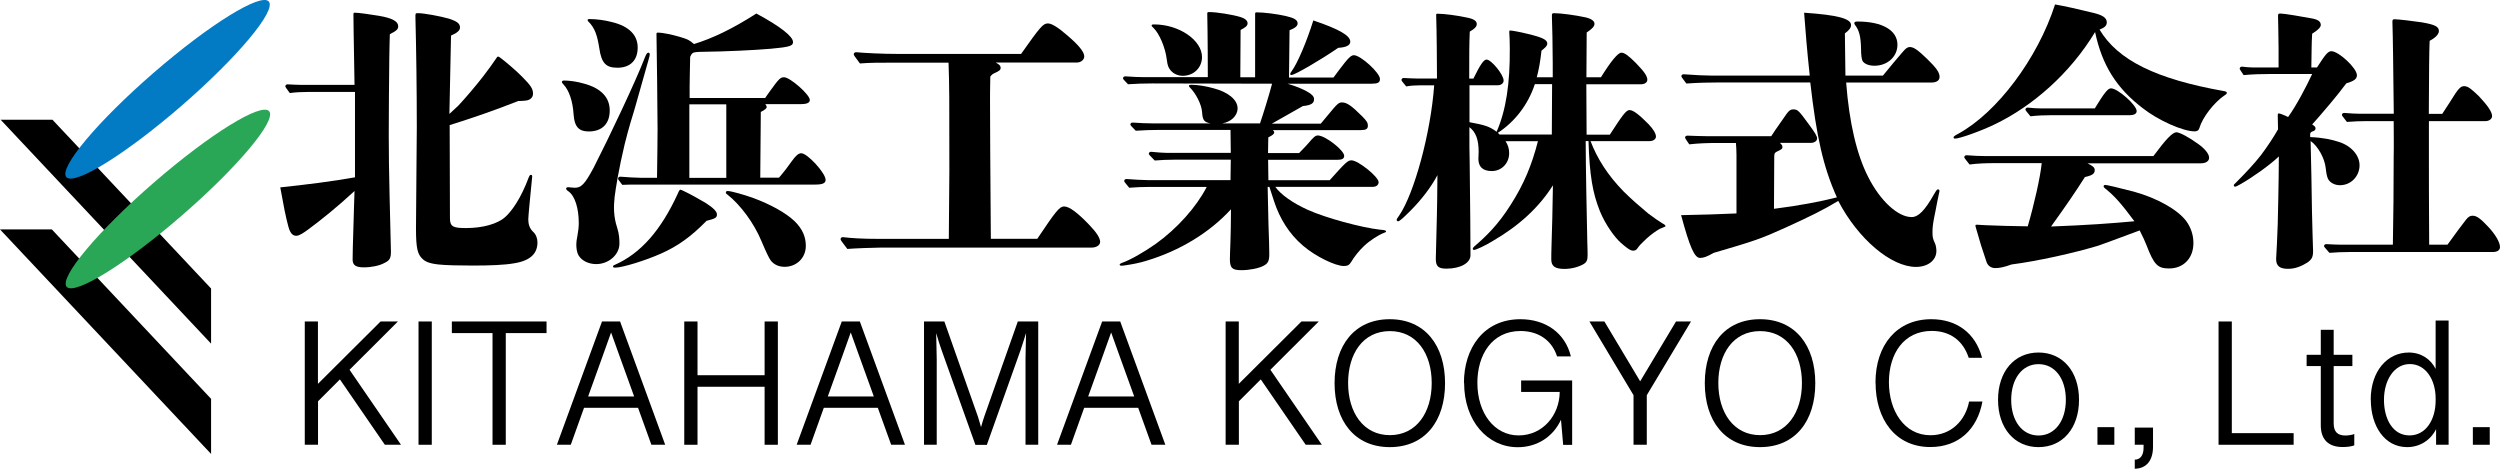 <?xml version="1.0" encoding="UTF-8"?>
<svg xmlns="http://www.w3.org/2000/svg" viewBox="0 0 275.37 51.63">
  <defs>
    <style>.cls-1{fill:#037bc4;}.cls-2{fill:#2aa756;}.cls-3{isolation:isolate;}.cls-4{mix-blend-mode:multiply;}</style>
  </defs>
  <g class="cls-3">
    <g id="_レイヤー_2">
      <g id="_レイヤー_1-2">
        <polygon points="5.78 13.19 .07 13.19 23.25 37.85 23.25 31.78 5.78 13.19"></polygon>
        <polygon class="cls-4" points="5.71 25.27 0 25.27 23.25 50 23.25 43.93 5.71 25.27"></polygon>
        <ellipse class="cls-1" cx="18.45" cy="9.84" rx="14.76" ry="2.38" transform="translate(-1.93 14.49) rotate(-40.93)"></ellipse>
        <ellipse class="cls-2" cx="18.49" cy="21.91" rx="14.76" ry="2.38" transform="translate(-9.83 17.48) rotate(-40.93)"></ellipse>
        <path d="M39.05,9.37c-.03-1.26-.03-2.5-.06-3.6-.03-1.79-.06-3.23-.06-4.19,0-.15.03-.18.18-.18.37,0,1.66.18,2.62.34,1.48.25,2.13.62,2.13,1.14,0,.34-.15.49-.92.89,0,.37-.06,1.48-.06,2.59-.03,2.31-.06,6.69-.06,8.5s.03,4.28.09,6.65c.06,2.25.15,5.76.15,6.19,0,.71-.12.99-.71,1.26-.55.31-1.45.49-2.28.49-.89,0-1.23-.25-1.23-.86,0-.4.03-2,.09-3.64.06-1.73.09-3.51.12-3.91-1.97,1.82-3.79,3.27-5.08,4.22-.46.34-.99.71-1.32.71-.31,0-.65-.12-.89-1.02-.28-1.02-.55-2.4-.89-4.31,2.68-.28,5.88-.68,8.23-1.11v-9.4h-5.24c-.65,0-1.29.03-1.94.12-.46-.62-.49-.68-.49-.74,0-.12.09-.22.25-.22.52.03,1.2.06,1.54.06h5.85ZM45.77,1.63c0-.15.03-.18.28-.18.65,0,2.5.34,3.45.62.83.28,1.17.52,1.17.96,0,.31-.28.58-.99.89-.09,4.65-.15,7.46-.18,8.63.31-.28.77-.71.99-.92.8-.86,1.94-2.19,2.77-3.27.34-.43,1.23-1.66,1.32-1.82.15-.25.22-.31.28-.31s.22.09.37.22c.62.49,1.51,1.23,2.25,1.97,1.05,1.05,1.23,1.39,1.23,1.91,0,.4-.31.68-.74.74-.19.03-.55.06-.89.06-2.77,1.08-4.81,1.79-7.55,2.65,0,3.42.03,6.84.03,10.26,0,.96.4,1.08,1.79,1.08,1.76,0,3.42-.43,4.28-1.2.68-.59,1.73-2,2.62-4.41.06-.15.12-.25.22-.25.12,0,.15.06.15.19,0,.06-.06.65-.15,1.54-.03.28-.28,2.83-.28,3.17,0,.49.12.99.55,1.39.31.28.46.74.46,1.14,0,1.14-.65,2-2.56,2.31-1.08.19-2.65.25-4.59.25-1.42,0-2.99-.03-3.76-.12-1.08-.12-1.48-.34-1.79-.65-.49-.49-.68-1.08-.68-3.3,0-1.48.09-9.92.09-11.12,0-4.16-.06-8.6-.15-12.08v-.34Z"></path>
        <path d="M64.84,14.48c-1.08,0-1.57-.52-1.66-1.88-.09-1.45-.49-2.65-1.14-3.33-.12-.12-.15-.19-.15-.25,0-.09.09-.15.25-.15.59,0,1.45.12,2.19.34,1.91.52,2.83,1.54,2.83,2.96s-.8,2.31-2.31,2.31ZM71.46,6.5c-.49,1.73-1.17,4.16-1.57,5.55-.25.83-.62,1.97-1.08,3.82-.65,2.71-.99,4.87-1.11,5.82-.12,1.08-.12,2.19.28,3.39.22.68.25,1.26.25,1.76,0,1.2-1.17,2.25-2.56,2.25-.83,0-1.6-.37-1.94-.96-.22-.37-.25-.89-.25-1.23,0-.18.03-.49.12-.92.09-.46.15-.96.15-1.42,0-1.57-.4-2.99-1.17-3.51-.15-.09-.22-.19-.22-.28s.09-.15.22-.15c.09,0,.55.06.71.06.71,0,1.08-.31,2.09-2.19,1.79-3.51,4.65-9.55,5.67-12.2.15-.37.25-.49.37-.49.09,0,.15.09.15.19s-.03.22-.12.52ZM68.01,7.46c-1.23,0-1.76-.46-2-2.16-.22-1.36-.46-2.19-1.2-2.93-.06-.06-.09-.09-.09-.15,0-.09.09-.12.22-.12.71,0,1.69.12,2.5.34,1.85.46,2.8,1.42,2.8,2.8s-.8,2.22-2.22,2.22ZM77.81,24.34c-1.69,1.72-3.14,2.77-5.02,3.6-1.73.77-4.25,1.54-5.02,1.54-.15,0-.25-.03-.25-.12,0-.06.03-.12.18-.18,2.87-1.26,5.11-3.82,6.96-7.86.12-.31.22-.43.28-.43s.25.09.37.15c.68.31,1.69.89,2.43,1.32.8.52,1.23.92,1.23,1.26,0,.37-.19.46-1.17.71ZM85.79,19.59c.68-.8.99-1.23,1.39-1.79.49-.68.77-.92,1.08-.92.68,0,2.68,2.19,2.68,2.93,0,.37-.34.52-1.14.52h-19.53c-.55,0-1.17,0-1.73.03-.43-.55-.46-.62-.46-.68,0-.12.09-.22.25-.22.74.06,1.73.12,2.19.12h1.85c.03-2.31.06-4.22.06-5.33,0-1.94-.09-9-.12-10.51,0-.12.03-.15.19-.15.43,0,1.54.22,2.34.46.92.28,1.02.31,1.6.8,2.03-.62,4.22-1.66,6.87-3.36,2.65,1.42,4.04,2.53,4.04,3.14,0,.43-.37.55-2.46.74-1.76.15-4.9.31-7.67.34-.12,0-.28,0-.55.03-.37.03-.49.15-.65.52-.03,1.73-.06,2.53-.06,3.3v1.23h8.32c.22-.34.4-.55.52-.74,1.02-1.42,1.17-1.54,1.57-1.54.65,0,2.83,1.91,2.83,2.5,0,.31-.34.46-.96.46h-3.94c.09.12.15.25.15.31,0,.15-.18.31-.65.55l-.06,7.24h2.06ZM75.93,11.49v8.1h4.07v-8.1h-4.07ZM86.43,29.39c-.65,0-1.2-.25-1.54-.71q-.25-.31-1.02-2.13c-.83-2-2.31-3.97-3.7-5.08-.18-.12-.22-.19-.22-.25,0-.12.06-.18.22-.18.34,0,1.79.4,2.8.77,1.85.68,3.54,1.6,4.53,2.53.92.89,1.26,1.79,1.26,2.74,0,1.33-1.02,2.31-2.34,2.31Z"></path>
        <path d="M114.25,26.31c2.06-3.08,2.46-3.57,2.96-3.57.55,0,1.45.65,2.77,2.03.8.83,1.2,1.45,1.2,1.88,0,.34-.4.62-.92.62h-23.17c-.77,0-3.08.09-3.76.15-.71-.92-.74-.99-.74-1.08,0-.12.09-.22.25-.22.99.12,2.19.19,3.88.19h7.79l.06-7.52c0-8.56,0-9.09-.09-11.89h-5.51c-2.22,0-3.14,0-4.25.09-.65-.86-.68-.92-.68-1.02,0-.12.12-.22.25-.22.92.09,2.93.19,4.62.19h13.56c2.13-3.02,2.43-3.36,2.96-3.36.4,0,1.11.43,2.06,1.26,1.32,1.11,1.94,1.88,1.94,2.37,0,.37-.37.68-.83.68h-8.93c.37.19.55.34.55.59,0,.22-.15.34-.62.55-.28.12-.34.19-.52.4-.03,1.36-.03,2.19-.03,2.59,0,2.9.03,7.46.09,15.28h5.11Z"></path>
        <path d="M140.47,20.58c.62.86,1.88,1.76,3.57,2.53,1.97.89,5.95,1.97,7.98,2.19.49.03.65.09.65.18s-.09.12-.25.18c-.58.22-1.54.83-2.19,1.45-.52.49-1.11,1.23-1.39,1.73-.22.37-.43.46-.83.46-.92,0-3.11-1.05-4.5-2.25-1.51-1.29-2.56-2.99-3.17-4.87-.18-.52-.34-1.02-.52-1.6h-.19c.03,1.57.06,2.9.09,4.1.06,1.69.09,2.62.09,3.3,0,.74-.12,1.02-.62,1.29-.52.28-1.54.49-2.46.49-1.02,0-1.26-.25-1.26-1.23,0-.37.03-.99.06-1.85.03-1.26.06-2,.06-3.63-2.34,2.56-5.61,4.56-9.3,5.67-.68.22-1.6.4-2.25.49-.18.03-.4.06-.52.06s-.19-.06-.19-.12.06-.12.22-.18c.96-.34,2.37-1.14,3.73-2.09,2.37-1.69,4.5-4.07,5.64-6.29h-6.32c-.74,0-1.48.03-2.22.09-.52-.62-.55-.68-.55-.74,0-.12.09-.22.25-.22.8.06,1.85.12,2.34.12h9.12l.03-2.25h-6.25c-.71,0-1.42.03-2.13.09-.62-.62-.65-.68-.65-.74,0-.12.09-.22.25-.22.59.06,1.36.12,1.73.12h7.05l-.03-2.53h-7.79c-.86,0-1.79.03-2.65.09-.55-.55-.59-.62-.59-.68,0-.12.09-.22.25-.22.74.06,1.66.09,2.13.09h6.44c-.71-.15-.86-.34-.92-1.23s-.71-2.09-1.33-2.71c-.06-.06-.12-.12-.12-.19,0-.09.09-.12.31-.12.62,0,1.6.15,2.46.4,1.51.4,2.59,1.23,2.59,2.19,0,.83-.74,1.51-1.69,1.66h4.16c.34-.99.99-3.08,1.33-4.37l-13.19-.03c-.89,0-1.79.03-2.68.09-.52-.52-.55-.59-.55-.65,0-.12.09-.22.25-.22.74.06,1.66.09,2.13.09h6.96c0-4.41-.06-6.72-.06-6.99,0-.15.03-.18.22-.18.83,0,2.56.28,3.45.55.49.15.77.4.77.68s-.22.46-.77.74l-.03,5.21h1.63V1.54c0-.15.03-.18.19-.18.74,0,2.22.18,3.17.4s1.32.43,1.32.83c0,.28-.31.52-.89.74-.03,2.68-.03,2.99-.06,5.21h4.9c.55-.74.8-1.08,1.26-1.66.46-.58.74-.8.99-.8.74,0,2.87,1.94,2.87,2.62,0,.4-.25.52-.92.52h-9.27c.96.28,1.66.58,2.16.86.52.28.77.55.77.83,0,.43-.25.68-1.23.77-.83.46-2.06,1.17-3.42,1.94h5.39c.28-.34.59-.71,1.36-1.63.46-.55.68-.71.96-.71.55,0,1.05.34,2.25,1.54.49.49.62.71.62,1.02,0,.37-.22.49-.8.49h-9.67c.09.09.15.15.15.25,0,.18-.22.34-.65.55l-.03,1.73h3.42c.46-.46.8-.83,1.02-1.08.58-.68.77-.86,1.05-.86.8,0,2.9,1.63,2.9,2.25,0,.31-.25.43-.71.43h-7.67l.03,2.25h6.75c1.76-1.97,2-2.19,2.4-2.19.74,0,2.99,1.82,2.99,2.4,0,.31-.25.52-.65.52h-10.66ZM130.27,8.35c-.58,0-1.05-.28-1.29-.55-.25-.31-.37-.49-.46-1.23-.15-1.32-.83-2.9-1.48-3.51-.15-.12-.19-.19-.19-.25,0-.09.06-.12.28-.12,2.74,0,5.27,1.73,5.27,3.6,0,1.11-.86,2.06-2.13,2.06ZM147.4,5.27c-1.91,1.32-4.78,2.99-5.14,2.99-.06,0-.15-.03-.15-.09,0-.09.06-.18.15-.31.65-.86,1.69-3.33,2.4-5.61,2.83.96,4.07,1.66,4.07,2.34,0,.4-.43.62-1.33.68Z"></path>
        <path d="M175.19,15.53c.74,1.94,1.91,3.79,3.67,5.58.77.77,1.79,1.66,2.68,2.4.65.49,1.23.89,1.6,1.11.18.09.31.19.31.28,0,.06-.06.06-.18.12-.12.06-.31.12-.43.18-.31.15-1.02.65-1.51,1.11-.49.46-.8.77-.95,1.02-.15.22-.28.28-.52.28-.34,0-.89-.49-1.32-.86-.71-.62-1.73-2.06-2.31-3.48-.8-2-1.14-3.91-1.26-7.73h-.31c0,2.46.12,8.69.18,11.21.03.71.03,1.2.03,1.36,0,.52-.09.77-.46.99-.55.31-1.32.52-2.09.52-1.05,0-1.45-.31-1.45-1.05,0-.19,0-.92.03-1.69q.09-2.5.15-6.47c-1.51,2.4-3.7,4.44-6.62,6.13-.83.52-1.88.99-2.06.99-.09,0-.15-.06-.15-.12s.03-.12.12-.22c1.36-1.17,2.65-2.4,4.07-4.65,1.45-2.28,2.31-4.34,2.99-6.99h-3.57c.28.43.4.83.4,1.32,0,1.11-.83,1.97-1.91,1.97-.99,0-1.48-.46-1.48-1.36,0-.12.03-.62.03-.74,0-1.36-.31-2.19-1.02-2.74,0,1.69,0,2.99.03,3.82.06,4.93.09,8.53.09,10.29,0,.86-1.11,1.48-2.65,1.48-.89,0-1.17-.25-1.17-1.08,0-.22.03-1.54.12-4.81.03-1.26.03-1.57.06-4.41-.68,1.29-1.73,2.68-3.02,3.97-.77.77-1.17,1.11-1.29,1.11s-.18-.06-.18-.15.06-.18.28-.49c1.66-2.43,3.48-9.12,3.85-14.33h-1.66c-.46,0-.96.03-1.42.12-.49-.58-.52-.65-.52-.71,0-.12.09-.22.25-.22.52.03,1.23.06,1.57.06h2.09c0-1.57-.03-5.27-.09-6.99,0-.12.03-.15.15-.15.71,0,2.19.19,3.27.43.74.15,1.05.37,1.05.71,0,.28-.22.52-.77.83-.06,1.48-.06,2.43-.06,5.18h.46c.77-1.57,1.14-2.1,1.45-2.1.52,0,1.88,1.66,1.88,2.31,0,.31-.28.52-.65.52h-3.11v4.07c1.69.31,2.19.46,2.99,1.05,1.05-2.4,1.48-5.36,1.45-9.21,0-.62-.03-1.39-.06-1.82,0-.09.03-.12.09-.12.21,0,1.05.15,1.94.37,1.66.4,2.16.65,2.16,1.08,0,.12-.09.28-.18.37-.12.12-.31.28-.46.4-.12,1.14-.31,2.19-.52,2.93h1.76v-1.51c0-1.82-.06-4.41-.09-5.11v-.22c0-.15.03-.22.25-.22.71,0,2.37.22,3.45.46.65.15.99.4.99.71,0,.28-.25.55-.86.96l-.03,4.93h1.6c1.11-1.79,1.88-2.71,2.25-2.71.34,0,.77.31,1.6,1.14.96.99,1.26,1.45,1.26,1.85,0,.28-.28.49-.71.49h-6.01l.03,5.55h2.56c1.36-2.1,1.79-2.71,2.16-2.71.46,0,1.14.59,2.12,1.57.52.55.8,1.02.8,1.36,0,.28-.31.49-.68.49h-6.47ZM169.06,9.27c-.77,2.34-2.28,4.19-4.07,5.36l.18.19h5.76l.03-5.55h-1.91Z"></path>
        <path d="M207.38,8.35c.59-.74,1.79-2.16,2.19-2.62.37-.43.55-.55.8-.55.43,0,.89.34,1.88,1.29,1.05,1.02,1.39,1.51,1.39,2,0,.4-.34.62-.89.62h-9.4c.34,4.44,1.17,7.95,2.43,10.41,1.32,2.62,3.27,4.41,4.78,4.41.74,0,1.45-.71,2.46-2.5.31-.52.34-.55.46-.55.09,0,.15.06.15.19q0,.06-.25,1.2c-.12.68-.25,1.26-.34,1.73-.15.8-.18,1.11-.18,1.6s.03.71.25,1.17c.12.22.18.62.18.89,0,1.02-.92,1.76-2.25,1.76-2.74,0-6.38-3.08-8.56-7.27-1.63.99-3.2,1.76-5.85,2.96-2.65,1.2-3.27,1.42-7.89,2.77-.74.43-1.11.55-1.48.55-.62,0-1.14-1.2-2.09-4.71,2.93-.06,3.7-.09,6.1-.19v-6.44c0-.46-.03-.92-.06-1.32h-2.06c-1.02,0-2.06.03-3.08.15-.43-.62-.46-.68-.46-.74,0-.12.09-.22.25-.22.71.03,1.63.06,2.09.06h7.15q.18-.31,1.39-2.03c.52-.77.68-.92,1.05-.92.46,0,.59.12,1.69,1.63.71.96.92,1.32.92,1.57,0,.28-.31.49-.71.49h-3.39c.22.19.28.31.28.46,0,.18-.06.25-.65.52-.18.09-.25.22-.25.49l-.03,5.79c2.71-.34,5.14-.8,6.93-1.26-1.51-3.36-2.25-6.69-2.93-12.66h-9.8c-1.26,0-2.59.03-3.85.12-.52-.68-.55-.74-.55-.8,0-.12.09-.22.25-.22,1.11.09,2.5.15,3.2.15h10.69c-.31-2.87-.46-4.84-.62-6.93,3.7.25,5.17.65,5.17,1.36,0,.28-.18.55-.68.92l.06,4.65h4.1ZM206.46,7.24c-.59,0-1.05-.19-1.26-.46q-.21-.28-.21-1.42c-.03-1.39-.22-2.03-.65-2.59-.09-.12-.09-.15-.09-.22,0-.12.09-.18.34-.18,2.74,0,4.41.96,4.41,2.56,0,1.29-1.08,2.31-2.53,2.31Z"></path>
        <path d="M245.03,10.5c-1.17.8-2.43,2.43-2.77,3.6-.06.25-.25.37-.52.37-1.29,0-4-1.2-5.73-2.56-2.9-2.22-4.47-4.74-5.24-8.38-2.77,4.59-6.9,8.16-11,10.14-1.51.74-3.91,1.6-4.44,1.6-.09,0-.15-.06-.15-.15q0-.12.49-.37c4.31-2.34,8.78-8.32,10.69-14.26q1.6.28,4.19.92c1.05.25,1.51.55,1.51,1.05,0,.37-.25.59-.8.8,2.03,3.39,6.25,5.45,13.74,6.78.18.03.28.09.28.19s-.06.15-.25.28ZM237.17,17.22c1.42-1.91,2.13-2.65,2.56-2.65.34,0,1.39.55,2.4,1.29.74.52,1.2,1.11,1.2,1.51,0,.37-.34.62-.92.62h-12.48c.58.28.8.46.8.74,0,.4-.25.59-1.08.77-1.23,1.91-1.79,2.74-3.73,5.45,3.94-.15,6.62-.34,9.18-.58-1.51-2.03-2.19-2.77-3.17-3.57-.18-.12-.22-.22-.22-.28,0-.09.06-.15.19-.15.18,0,1.48.31,3.14.74,2.56.71,4.81,1.97,5.76,3.23.52.71.8,1.54.8,2.43,0,1.66-1.08,2.8-2.68,2.8-1.26,0-1.66-.4-2.5-2.59-.15-.4-.4-.92-.74-1.6-2.4.89-3.88,1.45-4.5,1.66-2.71.83-6.81,1.73-9.61,2.09-.86.31-1.36.4-1.79.4s-.8-.22-.96-.65c-.49-1.42-.77-2.34-1.17-3.76-.03-.09-.06-.22-.06-.28s.03-.09.15-.09c.15,0,.86.06,1.08.06,1.26.06,2.71.09,4.53.12.68-2.31,1.39-5.42,1.54-6.96h-5.21c-.89,0-1.85.03-2.74.15-.55-.68-.58-.74-.58-.8,0-.12.09-.22.25-.22.68.06,1.57.09,2,.09h18.55ZM230.73,11.95c1.08-1.76,1.45-2.22,1.79-2.22.74,0,2.83,1.85,2.83,2.5,0,.31-.28.46-.83.46h-8.59c-.74,0-1.54.03-2.28.12-.52-.62-.55-.68-.55-.74,0-.12.09-.22.25-.22.46.06,1.08.09,1.39.09h6.01Z"></path>
        <path d="M254.48,15.1c1.42.06,2.37.28,3.11.52,1.39.43,2.31,1.48,2.31,2.59,0,1.17-.92,2.19-2.16,2.19-.55,0-1.05-.25-1.29-.65-.15-.28-.22-.71-.28-1.26-.12-1.08-.86-2.4-1.66-2.96.06,2.62.12,5.21.15,7.83,0,.74.12,4,.12,4.31,0,.65-.15.92-.65,1.26-.59.37-1.29.68-2.1.68-.92,0-1.32-.31-1.32-1.08,0-.15.06-1.02.09-1.69.06-1.11.12-2.87.15-5.02.03-1.6.06-3.27.06-4.59-.99.96-2.96,2.34-4.16,3.02-.34.19-.55.31-.65.31s-.15-.06-.15-.15c0-.06.03-.12.31-.37.92-.92,1.97-2.03,2.71-2.99.65-.86,1.42-2.03,1.85-2.8l-.03-1.54c0-.15.03-.22.12-.22.12,0,.74.25,1.02.4.89-1.23,2-3.33,2.65-4.74h-4.59c-.99,0-1.97.03-2.96.12-.4-.59-.43-.65-.43-.71,0-.12.09-.22.25-.22.4.06.96.09,1.2.09h2.83v-2.09c0-1.51-.06-3.23-.06-3.54,0-.28.03-.31.28-.31.4,0,2.4.34,3.51.55.62.12.92.34.92.71,0,.28-.4.62-.95.96-.03.55-.06,1.11-.06,1.66,0,.37-.03,1.39-.03,2.06h.62c.99-1.54,1.23-1.79,1.6-1.79.77,0,2.8,1.85,2.8,2.65,0,.43-.37.65-1.17.89-.92,1.26-2.71,3.36-3.76,4.53.25.15.37.28.37.4,0,.19-.06.28-.34.37-.15.06-.22.12-.25.25v.37ZM269.58,26.96c.74-1.05,1.76-2.4,2.03-2.74s.46-.46.74-.46c.49,0,.92.37,1.76,1.26.74.8,1.26,1.66,1.26,2.19,0,.34-.28.55-.8.55h-15.8c-.71,0-1.48.03-2.19.09-.55-.62-.59-.68-.59-.74,0-.12.09-.22.25-.22.52.03,1.2.06,1.51.06h5.82c.06-3.08.09-6.44.09-9.7.03-1.32,0-2.59,0-3.91h-2.96c-.71,0-1.48.03-2.19.09-.52-.65-.55-.71-.55-.77,0-.12.09-.22.25-.22.62.06,1.42.09,1.79.09h3.67c-.06-4.9-.09-8.41-.15-10.1,0-.25.03-.31.25-.31.37,0,2.22.22,2.99.34,1.42.25,1.88.46,1.88.96,0,.4-.49.8-1.02,1.08-.06,1.69-.06,2.83-.09,8.04h1.48c.59-.89,1.02-1.57,1.45-2.25.37-.55.62-.8.96-.8.43,0,.8.31,1.63,1.11.96,1.02,1.45,1.73,1.45,2.19,0,.31-.34.55-.71.55h-6.25v4.71c0,2.13,0,3.48.03,8.9h2.03Z"></path>
        <path d="M35.02,48.99h-1.45v-13.58h1.45v6.87l6.9-6.87h1.91l-5.33,5.32,5.67,8.26h-1.78l-4.95-7.2-2.41,2.41v4.79Z"></path>
        <path d="M46.1,35.41h1.46v13.58h-1.46v-13.58Z"></path>
        <path d="M54.25,36.69h-4.48v-1.28h10.43v1.28h-4.49v12.3h-1.46v-12.3Z"></path>
        <path d="M70.29,44.92h-5.96l-1.46,4.07h-1.53l4.97-13.58h1.99l4.97,13.58h-1.52l-1.47-4.07ZM69.85,43.67l-1.64-4.54-.9-2.51-.9,2.52-1.63,4.53h5.05Z"></path>
        <path d="M75.37,35.41h1.46v5.92h7.39v-5.92h1.46v13.58h-1.46v-6.39h-7.39v6.39h-1.46v-13.58Z"></path>
        <path d="M96.7,44.92h-5.96l-1.46,4.07h-1.53l4.97-13.58h1.99l4.97,13.58h-1.52l-1.47-4.07ZM96.25,43.67l-1.64-4.54-.9-2.51-.9,2.52-1.63,4.53h5.05Z"></path>
        <path d="M101.77,35.41h2.25l3.7,10.49c.08.25.22.72.34,1.15.12-.43.26-.9.35-1.15l3.7-10.49h2.25v13.58h-1.4v-9.44c0-.55.05-2.27.06-2.87-.19.57-.41,1.35-.61,1.9l-3.71,10.42h-1.26l-3.72-10.42c-.17-.46-.45-1.35-.6-1.89,0,.59.06,2.31.06,2.86v9.44h-1.4v-13.58Z"></path>
        <path d="M125.38,44.92h-5.96l-1.46,4.07h-1.53l4.97-13.58h1.99l4.97,13.58h-1.52l-1.47-4.07ZM124.93,43.67l-1.64-4.54-.9-2.51-.9,2.52-1.63,4.53h5.05Z"></path>
        <path d="M136.45,48.99h-1.45v-13.58h1.45v6.87l6.9-6.87h1.91l-5.33,5.32,5.67,8.26h-1.78l-4.95-7.2-2.41,2.41v4.79Z"></path>
        <path d="M147,42.21c0-4.15,2.19-7.05,6.08-7.05s6.09,2.9,6.09,7.05-2.19,7.04-6.09,7.04-6.08-2.93-6.08-7.04ZM157.7,42.19c0-3.24-1.66-5.72-4.61-5.72s-4.6,2.48-4.6,5.72,1.68,5.74,4.6,5.74,4.61-2.48,4.61-5.74Z"></path>
        <path d="M161.25,42.17c0-3.8,2.16-7.01,6.22-7.01,2.76,0,4.93,1.5,5.56,4.1h-1.52c-.63-1.94-2.24-2.8-4.03-2.8-3.15,0-4.75,2.64-4.75,5.7,0,3.36,1.88,5.8,4.54,5.8s4.51-2.22,4.53-4.79h-4.25v-1.26h5.62v7.09h-.99l-.24-2.77c-.86,1.89-2.65,3.03-4.76,3.03-3.32,0-5.91-2.87-5.91-7.08Z"></path>
        <path d="M179.93,43.53l-4.86-8.12h1.65l3.94,6.59,3.95-6.59h1.65l-4.87,8.12v5.46h-1.46v-5.46Z"></path>
        <path d="M187.78,42.21c0-4.15,2.19-7.05,6.08-7.05s6.09,2.9,6.09,7.05-2.19,7.04-6.09,7.04-6.08-2.93-6.08-7.04ZM198.48,42.19c0-3.24-1.66-5.72-4.61-5.72s-4.6,2.48-4.6,5.72,1.68,5.74,4.6,5.74,4.61-2.48,4.61-5.74Z"></path>
        <path d="M206.58,42.16c0-4.19,2.37-7,6.15-7,2.78,0,4.87,1.51,5.59,4.25h-1.47c-.62-1.9-2.06-2.96-4.07-2.96-3.1,0-4.72,2.53-4.72,5.65s1.67,5.84,4.58,5.84c2.26,0,3.85-1.61,4.25-3.71h1.47c-.56,3.06-2.62,5.01-5.74,5.01-3.87,0-6.03-3.08-6.03-7.09Z"></path>
        <path d="M220.08,44.04c0-3.1,1.78-5.21,4.46-5.21s4.46,2.11,4.46,5.21-1.79,5.21-4.46,5.21-4.46-2.11-4.46-5.21ZM227.55,44.04c0-2.33-1.2-3.93-3.01-3.93s-3.01,1.62-3.01,3.93,1.2,3.93,3.01,3.93,3.01-1.62,3.01-3.93Z"></path>
        <path d="M231.03,47.05h1.86v1.94h-1.86v-1.94Z"></path>
        <path d="M236.11,49.32v-.33h-.97v-1.89h2.01v2.11c0,1.49-.71,2.4-2.01,2.42v-1c.63,0,.97-.51.97-1.3Z"></path>
        <path d="M244.37,35.41h1.46v12.3h6.81v1.28h-8.27v-13.58Z"></path>
        <path d="M255.63,46.83v-6.51h-1.56v-1.24h1.56v-2.75h1.42v2.75h2.06v1.24h-2.06v6.31c0,.94.44,1.34,1.28,1.34.38,0,.74-.07.99-.16v1.24c-.22.11-.75.19-1.27.19-1.57,0-2.42-.81-2.42-2.41Z"></path>
        <path d="M261.13,44.03c0-3.17,1.84-5.2,4.19-5.2,1.38,0,2.44.75,2.96,1.81v-5.33h1.43v13.68h-1.38v-1.72c-.62,1.24-1.81,1.98-3.19,1.98-2.49,0-4-2.33-4-5.22ZM268.28,44.13v-.25c0-2.03-1.08-3.78-2.84-3.78s-2.85,1.81-2.85,3.94.98,3.92,2.81,3.92,2.88-1.77,2.88-3.83Z"></path>
        <path d="M272.38,47.05h1.86v1.94h-1.86v-1.94Z"></path>
      </g>
    </g>
  </g>
</svg>
